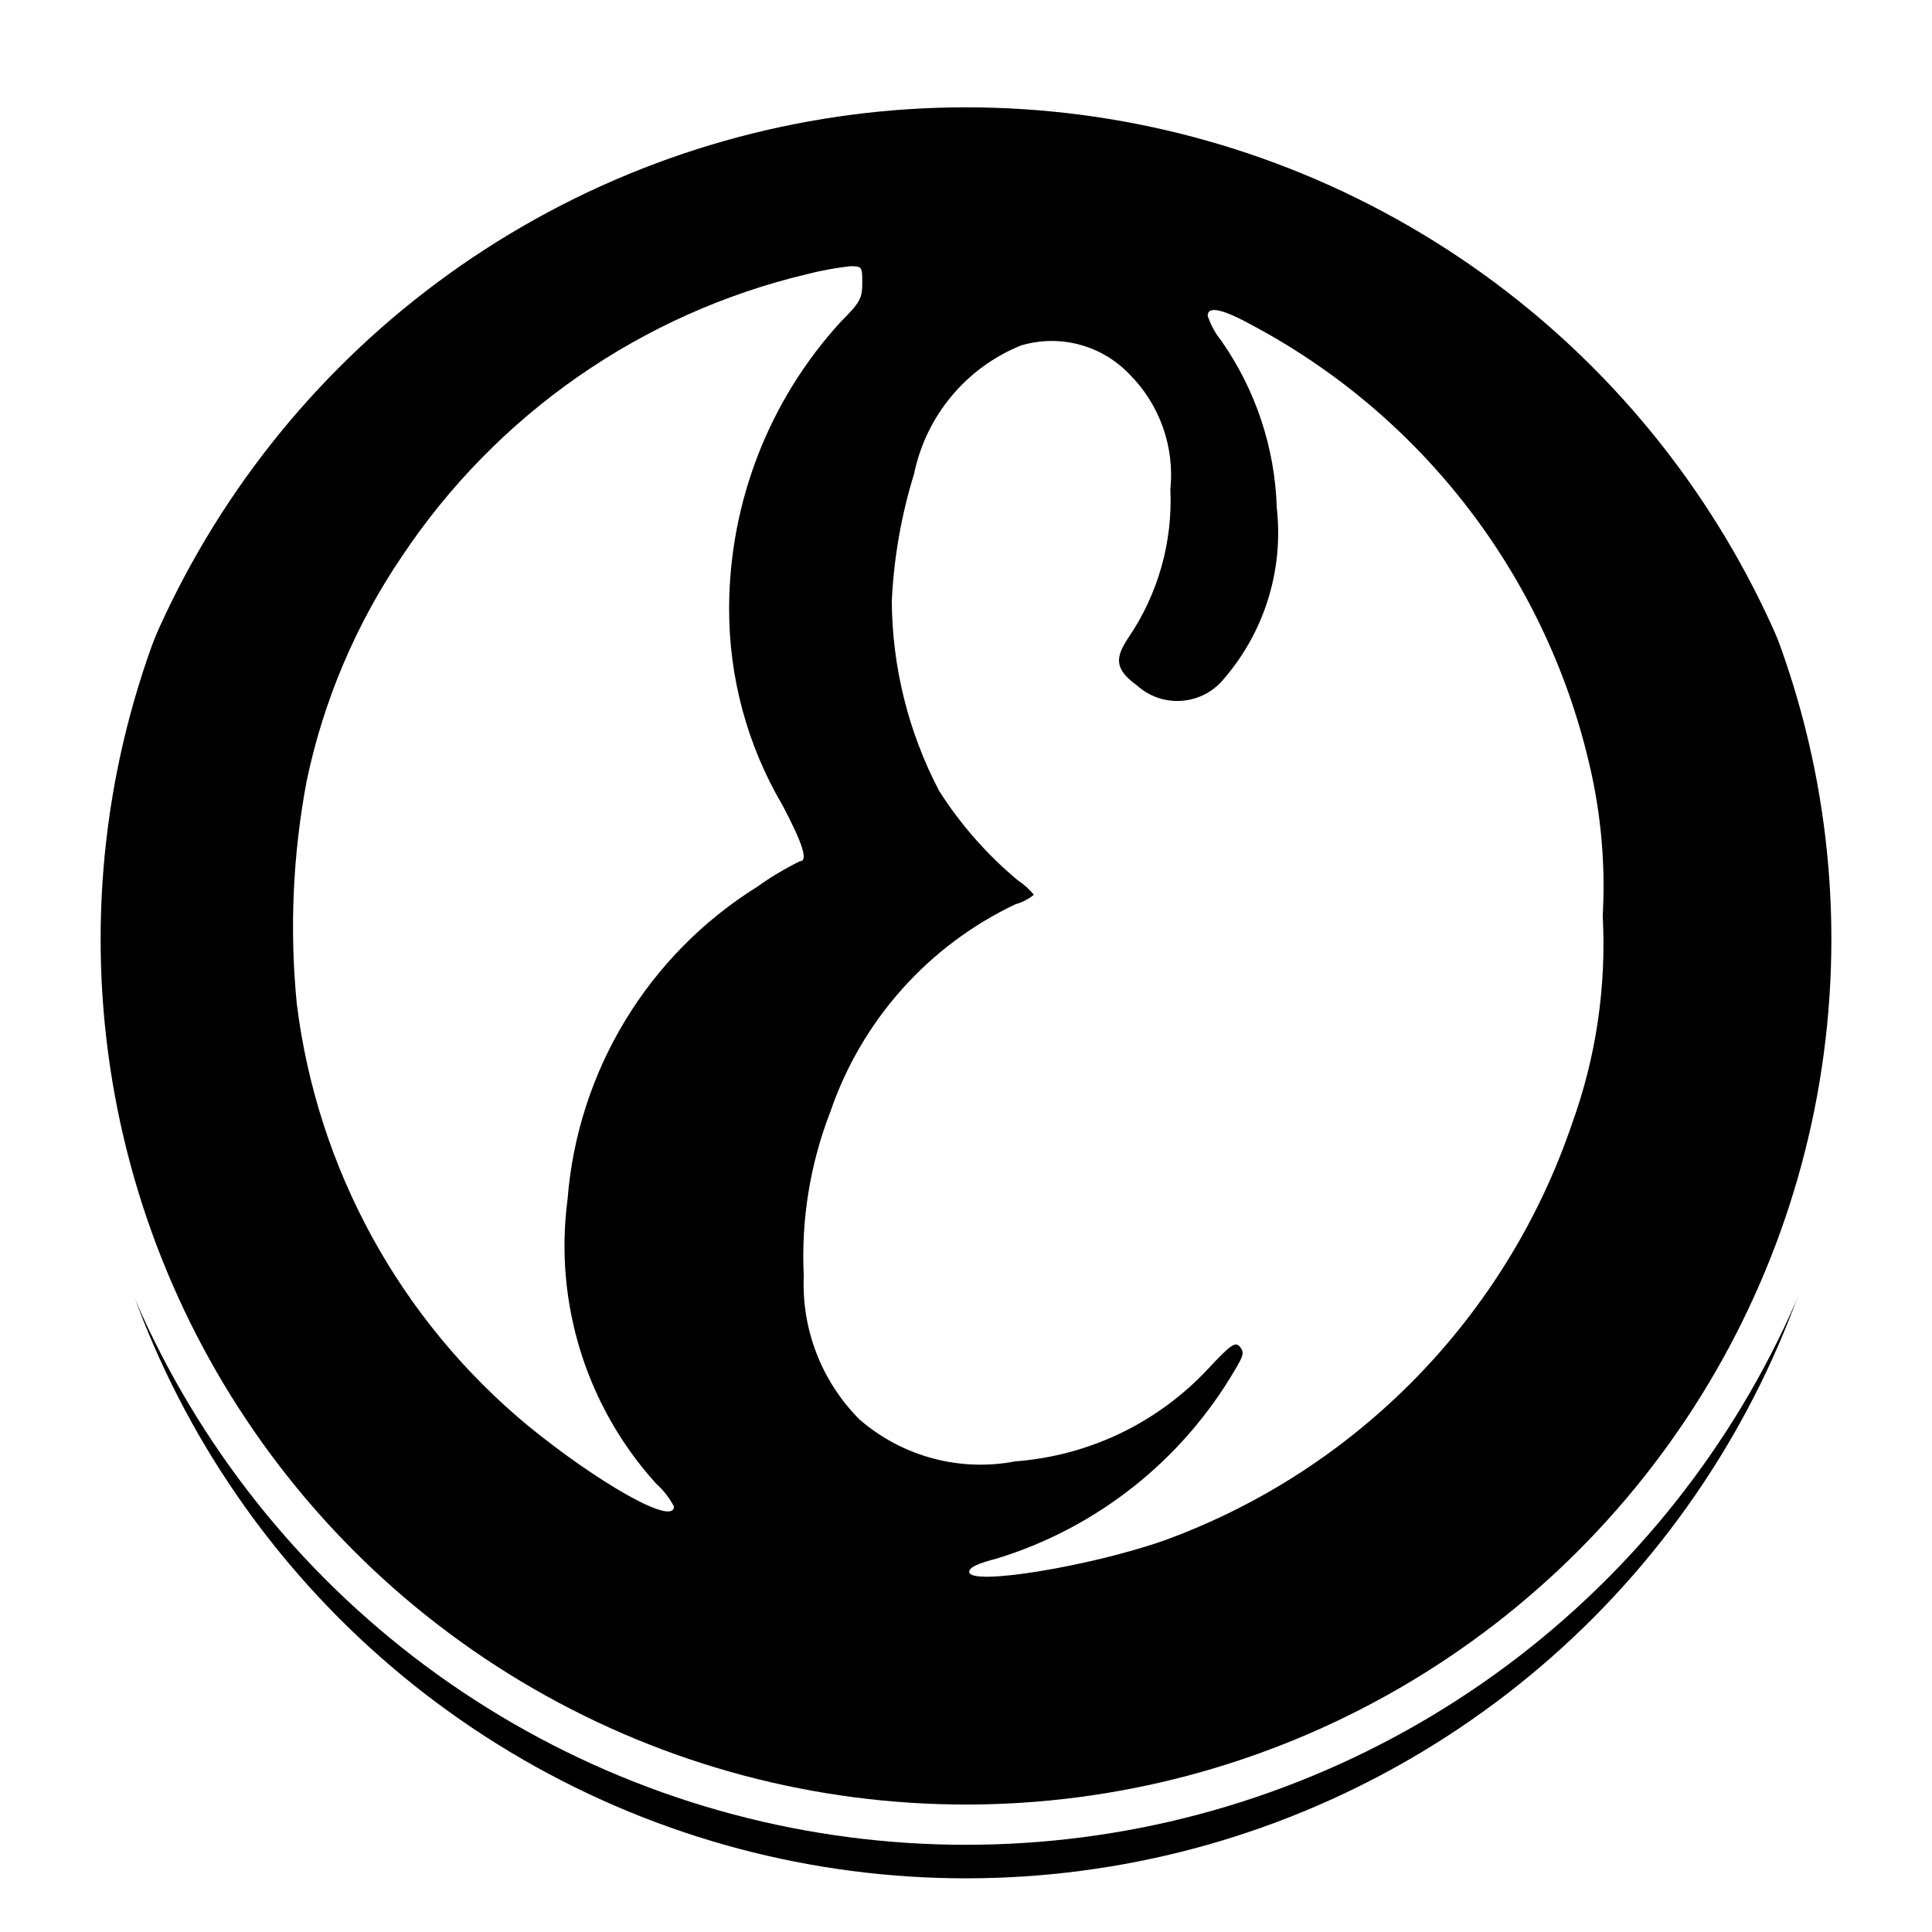 <?xml version="1.0" encoding="UTF-8"?>
<svg width="144px" height="144px" viewBox="0 0 144 144" version="1.1" xmlns="http://www.w3.org/2000/svg" xmlns:xlink="http://www.w3.org/1999/xlink">
    <title>everipedia-iq-logo</title>
    <defs>
        <circle id="path-1" cx="66" cy="66" r="66"></circle>
        <filter x="-6.4%" y="-4.9%" width="112.9%" height="112.9%" filterUnits="objectBoundingBox" id="filter-2">
            <feMorphology radius="1.5" operator="dilate" in="SourceAlpha" result="shadowSpreadOuter1"></feMorphology>
            <feOffset dx="0" dy="2" in="shadowSpreadOuter1" result="shadowOffsetOuter1"></feOffset>
            <feMorphology radius="1.5" operator="erode" in="SourceAlpha" result="shadowInner"></feMorphology>
            <feOffset dx="0" dy="2" in="shadowInner" result="shadowInner"></feOffset>
            <feComposite in="shadowOffsetOuter1" in2="shadowInner" operator="out" result="shadowOffsetOuter1"></feComposite>
            <feGaussianBlur stdDeviation="2" in="shadowOffsetOuter1" result="shadowBlurOuter1"></feGaussianBlur>
            <feColorMatrix values="0 0 0 0 1   0 0 0 0 1   0 0 0 0 1  0 0 0 0.5 0" type="matrix" in="shadowBlurOuter1"></feColorMatrix>
        </filter>
    </defs>
    <g id="Page-1" stroke="none" stroke-width="1" fill="none" fill-rule="evenodd">
        <g id="devlab-portfolio-1920" transform="translate(-319, -4625)" fill-rule="nonzero">
            <g id="everipedia-iq-logo" transform="translate(325, 4629)">
                <g id="Oval">
                    <use fill="black" fill-opacity="1" filter="url(#filter-2)" xlink:href="#path-1"></use>
                    <use stroke="#FFFFFF" stroke-width="3" xlink:href="#path-1"></use>
                </g>
                <path d="M48.344,41.303 C48.37,33.414 51.332,25.819 56.649,20.001 C58.102,18.544 58.268,18.253 58.268,17.088 C58.268,15.923 58.268,15.84 57.396,15.84 C56.318,15.96 55.25,16.154 54.199,16.422 C41.804,19.356 30.984,26.896 23.926,37.517 C20.518,42.553 18.121,48.206 16.867,54.159 C15.827,59.643 15.575,65.247 16.119,70.802 C17.645,83.128 23.827,94.399 33.394,102.298 C38.502,106.459 44.233,109.787 44.233,108.289 C43.897,107.644 43.447,107.066 42.904,106.583 C37.703,100.84 35.288,93.094 36.301,85.406 C37.05,75.834 42.29,67.188 50.42,62.106 C51.433,61.383 52.502,60.743 53.617,60.192 C54.24,60.192 53.867,58.944 52.33,56.032 C49.701,51.572 48.324,46.483 48.344,41.303 L48.344,41.303 Z M112.751,54.284 C109.778,39.775 100.529,27.338 87.503,20.333 C85.177,19.044 84.015,18.752 84.015,19.543 C84.234,20.208 84.572,20.828 85.011,21.374 C87.585,25.037 89.029,29.377 89.164,33.856 C89.693,38.578 88.182,43.302 85.011,46.837 C83.337,48.615 80.551,48.726 78.741,47.086 C77.08,45.88 77.08,45.048 78.118,43.508 C80.318,40.267 81.411,36.398 81.232,32.483 C81.559,29.294 80.43,26.128 78.16,23.87 C76.081,21.71 72.974,20.892 70.103,21.748 C66.014,23.399 63.021,26.991 62.13,31.318 C61.178,34.396 60.62,37.584 60.469,40.804 C60.5,45.734 61.71,50.585 63.999,54.95 C65.596,57.459 67.571,59.704 69.854,61.607 C70.311,61.906 70.714,62.273 71.059,62.689 C70.657,63.019 70.19,63.261 69.688,63.396 C63.205,66.47 58.234,72.036 55.901,78.832 C54.381,82.737 53.702,86.919 53.908,91.106 C53.738,95.095 55.244,98.973 58.061,101.799 C61.255,104.569 65.54,105.719 69.688,104.919 C75.174,104.508 80.303,102.042 84.056,98.012 C85.759,96.182 86.091,95.974 86.423,96.39 C86.755,96.806 86.672,97.055 86.05,98.096 C82.106,104.844 75.778,109.862 68.318,112.159 C66.864,112.533 66.241,112.824 66.241,113.157 C66.241,114.239 75.336,112.741 80.859,110.786 C95.127,105.562 106.27,94.153 111.173,79.747 C112.964,74.794 113.74,69.53 113.457,64.27 C113.646,60.925 113.409,57.569 112.751,54.284 L112.751,54.284 Z" id="Shape" fill="#FFFFFF"></path>
            </g>
        </g>
    </g>
</svg>